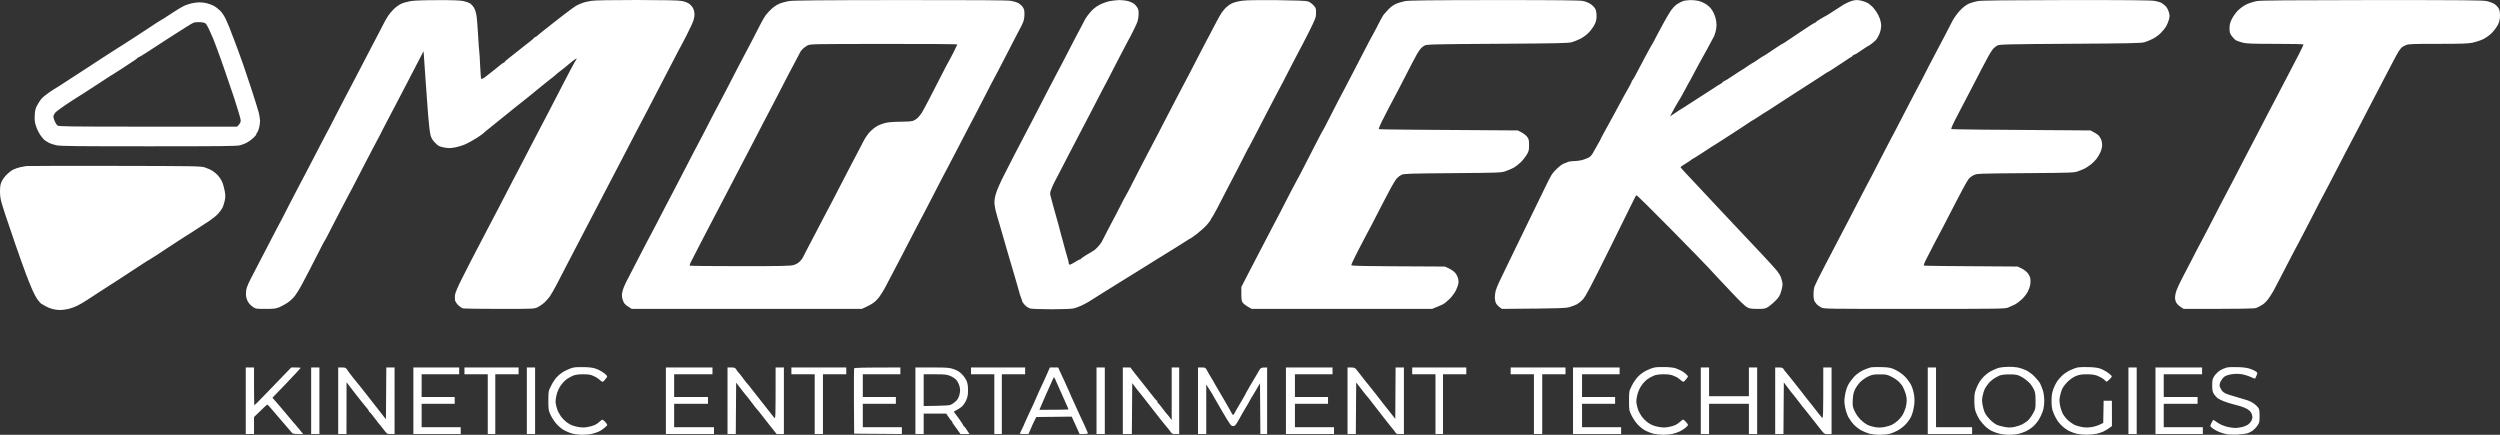 <?xml version="1.0" encoding="UTF-8"?> <svg xmlns="http://www.w3.org/2000/svg" width="115" height="20" viewBox="0 0 115 20" fill="none"><rect x="0" y="0" width="115" height="20" fill="#333333" stroke="none"/> <path fill-rule="evenodd" clip-rule="evenodd" d="M20.124 0.007C20.805 0.003 21.172 0.017 21.317 0.049C21.431 0.073 21.569 0.122 21.625 0.16C21.68 0.195 21.76 0.282 21.801 0.348C21.843 0.414 21.894 0.57 21.915 0.696C21.939 0.821 21.97 1.228 21.991 1.6C22.012 1.972 22.036 2.327 22.047 2.383C22.057 2.438 22.074 2.741 22.088 3.05C22.102 3.357 22.123 3.621 22.136 3.631C22.154 3.642 22.223 3.61 22.299 3.558C22.372 3.503 22.555 3.363 22.703 3.242C22.855 3.123 23.011 2.995 23.056 2.957C23.098 2.918 23.149 2.887 23.167 2.887C23.184 2.887 23.205 2.873 23.212 2.852C23.215 2.835 23.305 2.755 23.412 2.671C23.519 2.588 23.689 2.456 23.792 2.372C23.896 2.289 24.003 2.202 24.031 2.181C24.059 2.157 24.193 2.052 24.325 1.951C24.456 1.85 24.57 1.753 24.577 1.736C24.581 1.718 24.601 1.704 24.619 1.704C24.636 1.704 24.681 1.677 24.715 1.645C24.75 1.61 24.94 1.457 25.134 1.304C25.331 1.151 25.511 1.009 25.531 0.991C25.552 0.97 25.756 0.814 25.984 0.64C26.212 0.466 26.441 0.299 26.496 0.268C26.548 0.237 26.672 0.177 26.773 0.143C26.869 0.104 27.066 0.059 27.205 0.038C27.357 0.014 28.159 0 29.296 0C30.586 0.003 31.205 0.014 31.364 0.045C31.505 0.073 31.637 0.122 31.716 0.184C31.785 0.237 31.868 0.337 31.896 0.41C31.927 0.48 31.948 0.595 31.948 0.661C31.948 0.727 31.927 0.852 31.899 0.939C31.875 1.026 31.723 1.346 31.568 1.652C31.409 1.958 31.253 2.257 31.218 2.313C31.187 2.369 31.059 2.612 30.938 2.852C30.814 3.092 30.624 3.457 30.513 3.67C30.402 3.882 30.244 4.184 30.16 4.348C30.074 4.511 29.894 4.856 29.763 5.113C29.628 5.37 29.455 5.701 29.379 5.843C29.303 5.986 29.172 6.237 29.089 6.4C29.002 6.563 28.836 6.883 28.719 7.113C28.601 7.343 28.404 7.718 28.283 7.948C28.162 8.177 28 8.49 27.92 8.643C27.841 8.797 27.671 9.127 27.54 9.374C27.412 9.621 27.243 9.944 27.167 10.087C27.09 10.23 26.952 10.497 26.859 10.678C26.766 10.859 26.617 11.148 26.524 11.322C26.434 11.496 26.25 11.847 26.116 12.104C25.981 12.362 25.766 12.779 25.639 13.026C25.511 13.273 25.355 13.548 25.293 13.635C25.231 13.722 25.116 13.85 25.037 13.924C24.961 13.993 24.823 14.087 24.733 14.132C24.567 14.209 24.553 14.209 22.977 14.209C22.102 14.209 21.345 14.198 21.289 14.184C21.238 14.167 21.141 14.101 21.075 14.035C21.009 13.969 20.944 13.871 20.933 13.819C20.919 13.764 20.919 13.652 20.93 13.565C20.944 13.468 21.058 13.193 21.231 12.852C21.383 12.546 21.59 12.139 21.69 11.948C21.791 11.757 21.988 11.381 22.126 11.113C22.268 10.845 22.475 10.445 22.589 10.226C22.703 10.007 22.852 9.725 22.918 9.6C22.98 9.475 23.108 9.235 23.198 9.061C23.288 8.887 23.474 8.529 23.613 8.261C23.754 7.993 23.938 7.642 24.024 7.478C24.107 7.315 24.27 7.002 24.384 6.783C24.498 6.563 24.695 6.188 24.819 5.948C24.947 5.708 25.106 5.405 25.175 5.27C25.248 5.134 25.369 4.901 25.445 4.748C25.521 4.595 25.683 4.282 25.805 4.052C25.925 3.823 26.122 3.447 26.24 3.217C26.361 2.988 26.479 2.779 26.499 2.755C26.52 2.73 26.53 2.706 26.52 2.696C26.51 2.689 26.434 2.737 26.347 2.803C26.261 2.87 26.154 2.96 26.105 3.002C26.057 3.047 25.919 3.158 25.794 3.252C25.67 3.346 25.552 3.44 25.535 3.464C25.517 3.485 25.407 3.572 25.293 3.659C25.179 3.746 25.061 3.837 25.034 3.864C25.006 3.892 24.871 4 24.74 4.104C24.608 4.209 24.491 4.303 24.48 4.317C24.47 4.327 24.346 4.431 24.2 4.543C24.059 4.654 23.817 4.845 23.665 4.967C23.516 5.089 23.336 5.231 23.27 5.287C23.205 5.339 23.018 5.489 22.855 5.621C22.693 5.75 22.482 5.92 22.389 5.997C22.292 6.077 22.209 6.15 22.199 6.16C22.188 6.174 22.064 6.257 21.922 6.351C21.78 6.442 21.552 6.567 21.421 6.63C21.289 6.689 21.061 6.758 20.919 6.783C20.705 6.821 20.619 6.821 20.418 6.783C20.204 6.741 20.159 6.713 20.021 6.574C19.907 6.463 19.848 6.365 19.806 6.226C19.775 6.122 19.727 5.715 19.696 5.322C19.668 4.929 19.62 4.264 19.588 3.843C19.561 3.423 19.526 2.915 19.485 2.358L19.367 2.577C19.305 2.699 19.167 2.963 19.063 3.165C18.956 3.367 18.769 3.725 18.648 3.965C18.524 4.205 18.327 4.581 18.212 4.8C18.095 5.019 17.943 5.308 17.874 5.443C17.801 5.579 17.69 5.795 17.621 5.93C17.556 6.066 17.404 6.355 17.286 6.574C17.172 6.793 16.978 7.162 16.857 7.391C16.74 7.621 16.529 8.028 16.39 8.296C16.252 8.563 16.114 8.831 16.079 8.887C16.045 8.943 15.906 9.21 15.768 9.478C15.63 9.746 15.429 10.129 15.326 10.33C15.222 10.532 15.098 10.776 15.049 10.87C15.001 10.967 14.952 11.05 14.942 11.061C14.928 11.071 14.811 11.297 14.676 11.565C14.541 11.833 14.34 12.226 14.23 12.435C14.123 12.643 13.96 12.95 13.874 13.113C13.787 13.277 13.652 13.496 13.573 13.6C13.493 13.704 13.345 13.847 13.241 13.916C13.137 13.986 12.968 14.08 12.864 14.125C12.695 14.198 12.622 14.209 12.218 14.209C11.768 14.209 11.761 14.209 11.613 14.104C11.523 14.042 11.433 13.937 11.388 13.844C11.343 13.753 11.312 13.621 11.312 13.53C11.309 13.444 11.329 13.311 11.35 13.235C11.374 13.158 11.457 12.97 11.537 12.817C11.613 12.664 11.761 12.383 11.862 12.191C11.962 12 12.152 11.631 12.287 11.374C12.418 11.117 12.598 10.772 12.684 10.609C12.771 10.445 12.916 10.174 13.006 10C13.096 9.826 13.255 9.513 13.362 9.304C13.469 9.096 13.621 8.803 13.697 8.661C13.774 8.518 13.939 8.205 14.064 7.965C14.188 7.725 14.399 7.318 14.534 7.061C14.665 6.803 14.838 6.473 14.914 6.33C14.99 6.188 15.115 5.951 15.191 5.809C15.264 5.666 15.461 5.29 15.62 4.974C15.782 4.657 15.958 4.323 16.01 4.226C16.062 4.132 16.19 3.889 16.294 3.687C16.401 3.485 16.584 3.134 16.702 2.904C16.823 2.675 16.992 2.348 17.082 2.174C17.172 2.003 17.327 1.704 17.428 1.513C17.528 1.322 17.642 1.103 17.68 1.026C17.718 0.95 17.798 0.817 17.853 0.73C17.908 0.643 18.029 0.504 18.116 0.417C18.202 0.33 18.354 0.223 18.448 0.177C18.544 0.132 18.738 0.077 18.88 0.052C19.042 0.024 19.506 0.007 20.124 0.007V0.007ZM41.403 0.003C44.826 0 46.344 0.01 46.503 0.038C46.627 0.059 46.783 0.108 46.848 0.146C46.914 0.181 47.004 0.261 47.045 0.323C47.108 0.41 47.125 0.483 47.125 0.654C47.125 0.772 47.101 0.929 47.07 1.002C47.042 1.071 46.994 1.179 46.962 1.235C46.935 1.29 46.824 1.503 46.717 1.704C46.613 1.906 46.423 2.275 46.295 2.522C46.167 2.769 45.981 3.13 45.88 3.322C45.78 3.513 45.638 3.777 45.566 3.913C45.497 4.049 45.351 4.33 45.244 4.539C45.137 4.751 44.961 5.085 44.857 5.287C44.75 5.489 44.587 5.802 44.491 5.983C44.394 6.163 44.207 6.525 44.076 6.783C43.941 7.04 43.737 7.433 43.623 7.652C43.509 7.871 43.364 8.146 43.301 8.261C43.239 8.376 43.104 8.643 42.997 8.852C42.89 9.061 42.714 9.398 42.61 9.6C42.503 9.802 42.33 10.129 42.226 10.33C42.122 10.532 41.963 10.835 41.873 11.009C41.784 11.183 41.597 11.541 41.459 11.809C41.317 12.076 41.127 12.445 41.03 12.626C40.937 12.807 40.798 13.064 40.729 13.2C40.66 13.336 40.542 13.527 40.466 13.631C40.394 13.736 40.262 13.871 40.176 13.93C40.09 13.993 39.934 14.084 39.64 14.209H29.061L28.923 14.122C28.847 14.076 28.757 14.004 28.726 13.965C28.695 13.927 28.65 13.826 28.629 13.739C28.601 13.621 28.601 13.541 28.633 13.409C28.653 13.315 28.722 13.134 28.785 13.009C28.847 12.883 28.961 12.664 29.037 12.522C29.113 12.379 29.262 12.087 29.369 11.878C29.476 11.67 29.642 11.346 29.739 11.165C29.836 10.984 30.008 10.654 30.126 10.435C30.24 10.216 30.413 9.878 30.513 9.687C30.61 9.496 30.8 9.134 30.931 8.887C31.059 8.64 31.225 8.327 31.294 8.191C31.367 8.056 31.488 7.823 31.564 7.67C31.64 7.517 31.803 7.203 31.924 6.974C32.045 6.744 32.235 6.386 32.346 6.174C32.456 5.965 32.653 5.579 32.785 5.322C32.919 5.064 33.061 4.79 33.106 4.713C33.148 4.637 33.289 4.369 33.417 4.122C33.549 3.875 33.777 3.426 33.929 3.13C34.081 2.835 34.216 2.577 34.23 2.557C34.243 2.539 34.382 2.278 34.534 1.983C34.686 1.687 34.883 1.304 34.973 1.13C35.059 0.96 35.173 0.762 35.225 0.696C35.274 0.63 35.388 0.508 35.474 0.424C35.561 0.341 35.716 0.233 35.82 0.184C35.924 0.136 36.128 0.077 36.269 0.052C36.47 0.017 37.659 0.007 41.403 0.003V0.003ZM36.916 2.261C36.864 2.317 36.822 2.369 36.822 2.376C36.822 2.379 36.743 2.532 36.646 2.713C36.549 2.894 36.377 3.224 36.259 3.443C36.145 3.663 35.955 4.031 35.837 4.261C35.72 4.49 35.547 4.821 35.457 4.991C35.367 5.165 35.225 5.43 35.146 5.583C35.066 5.736 34.869 6.111 34.714 6.417C34.555 6.723 34.385 7.054 34.333 7.148C34.282 7.245 34.143 7.503 34.033 7.722C33.919 7.941 33.725 8.31 33.607 8.539C33.49 8.769 33.307 9.12 33.199 9.322C33.096 9.523 32.95 9.795 32.881 9.93C32.809 10.066 32.663 10.348 32.553 10.556C32.442 10.765 32.235 11.165 32.093 11.444C31.948 11.722 31.806 12.004 31.772 12.07C31.741 12.136 31.72 12.202 31.727 12.219C31.734 12.233 32.771 12.243 34.033 12.243C35.972 12.243 36.349 12.236 36.505 12.191C36.615 12.16 36.726 12.097 36.791 12.028C36.854 11.965 36.916 11.882 36.933 11.844C36.95 11.805 37.023 11.666 37.092 11.53C37.165 11.395 37.345 11.054 37.493 10.765C37.642 10.48 37.849 10.08 37.956 9.878C38.06 9.677 38.205 9.405 38.278 9.27C38.347 9.134 38.496 8.845 38.61 8.626C38.724 8.407 38.931 8.007 39.07 7.739C39.212 7.471 39.384 7.144 39.453 7.009C39.526 6.873 39.637 6.657 39.706 6.522C39.772 6.386 39.903 6.191 39.996 6.087C40.09 5.983 40.245 5.854 40.345 5.802C40.442 5.746 40.618 5.68 40.739 5.652C40.871 5.621 41.127 5.6 41.403 5.6C41.652 5.6 41.908 5.586 41.974 5.565C42.039 5.548 42.147 5.485 42.209 5.426C42.268 5.37 42.358 5.259 42.406 5.183C42.454 5.106 42.624 4.79 42.783 4.48C42.942 4.167 43.153 3.757 43.253 3.565C43.353 3.374 43.485 3.123 43.54 3.009C43.599 2.894 43.654 2.793 43.664 2.783C43.675 2.772 43.761 2.609 43.858 2.417C43.951 2.226 44.034 2.059 44.038 2.045C44.045 2.028 42.527 2.017 40.67 2.021C37.434 2.024 37.282 2.024 37.151 2.087C37.075 2.125 36.971 2.202 36.919 2.261H36.916ZM51.478 0.003C51.602 0.003 51.782 0.021 51.875 0.045C51.972 0.073 52.093 0.122 52.148 0.16C52.2 0.195 52.276 0.282 52.318 0.348C52.373 0.449 52.383 0.515 52.373 0.713C52.359 0.918 52.331 1.012 52.186 1.304C52.093 1.496 51.948 1.777 51.861 1.93C51.778 2.083 51.599 2.428 51.46 2.696C51.322 2.963 51.104 3.388 50.976 3.635C50.848 3.882 50.703 4.157 50.655 4.243C50.61 4.33 50.444 4.643 50.295 4.939C50.143 5.235 49.96 5.586 49.887 5.722C49.815 5.857 49.68 6.111 49.59 6.289C49.497 6.47 49.327 6.797 49.21 7.019C49.096 7.242 48.902 7.614 48.784 7.843C48.663 8.073 48.529 8.33 48.484 8.417C48.442 8.504 48.38 8.643 48.349 8.73C48.294 8.873 48.294 8.904 48.342 9.078C48.373 9.183 48.421 9.363 48.449 9.478C48.48 9.593 48.529 9.767 48.556 9.861C48.584 9.958 48.636 10.143 48.674 10.278C48.708 10.414 48.767 10.623 48.798 10.748C48.833 10.873 48.881 11.043 48.902 11.13C48.926 11.217 48.975 11.388 49.006 11.513C49.04 11.638 49.089 11.805 49.113 11.889C49.141 11.969 49.161 12.066 49.161 12.104C49.161 12.143 49.185 12.174 49.213 12.174C49.241 12.174 49.351 12.118 49.455 12.052C49.559 11.986 49.663 11.93 49.68 11.93C49.697 11.93 49.718 11.92 49.725 11.903C49.728 11.889 49.846 11.805 49.984 11.722C50.122 11.635 50.271 11.548 50.312 11.527C50.354 11.503 50.447 11.419 50.52 11.336C50.596 11.252 50.669 11.151 50.686 11.113C50.703 11.075 50.817 10.856 50.935 10.626C51.056 10.396 51.253 10.021 51.374 9.791C51.495 9.562 51.64 9.28 51.695 9.165C51.754 9.05 51.809 8.95 51.82 8.939C51.83 8.929 51.931 8.741 52.041 8.522C52.155 8.303 52.342 7.937 52.456 7.711C52.574 7.485 52.726 7.197 52.791 7.068C52.861 6.939 53.04 6.591 53.196 6.296C53.348 6 53.548 5.617 53.638 5.443C53.728 5.273 53.894 4.95 54.008 4.73C54.122 4.511 54.302 4.167 54.409 3.965C54.513 3.763 54.655 3.499 54.72 3.374C54.786 3.249 54.987 2.859 55.17 2.504C55.35 2.15 55.509 1.847 55.523 1.826C55.536 1.809 55.671 1.558 55.816 1.27C55.965 0.984 56.127 0.685 56.179 0.609C56.231 0.532 56.325 0.417 56.39 0.351C56.456 0.289 56.577 0.198 56.663 0.157C56.753 0.111 56.954 0.059 57.13 0.035C57.344 0.007 57.846 0 58.738 0.007C59.602 0.017 60.079 0.035 60.166 0.063C60.235 0.087 60.349 0.163 60.414 0.237C60.529 0.358 60.539 0.379 60.539 0.591C60.535 0.807 60.522 0.845 60.197 1.496C60.007 1.868 59.823 2.23 59.782 2.296C59.744 2.362 59.602 2.637 59.464 2.904C59.329 3.172 59.121 3.572 59.007 3.791C58.89 4.01 58.741 4.292 58.675 4.417C58.61 4.543 58.447 4.856 58.312 5.113C58.181 5.37 58.015 5.69 57.943 5.826C57.87 5.962 57.739 6.219 57.645 6.4C57.555 6.581 57.472 6.737 57.462 6.748C57.448 6.758 57.358 6.929 57.258 7.13C57.158 7.332 56.988 7.659 56.885 7.861C56.778 8.063 56.58 8.438 56.449 8.696C56.314 8.953 56.11 9.346 56 9.565C55.886 9.784 55.768 9.99 55.744 10.017C55.72 10.045 55.695 10.087 55.695 10.104C55.695 10.122 55.612 10.233 55.516 10.344C55.415 10.456 55.211 10.64 55.066 10.751C54.917 10.866 54.79 10.957 54.779 10.957C54.769 10.957 54.648 11.03 54.506 11.123C54.364 11.214 54.174 11.332 54.081 11.391C53.991 11.447 53.849 11.534 53.77 11.583C53.69 11.631 53.438 11.788 53.21 11.93C52.978 12.073 52.677 12.261 52.539 12.348C52.397 12.435 52.186 12.567 52.065 12.643C51.944 12.72 51.816 12.8 51.782 12.817C51.751 12.835 51.571 12.946 51.384 13.064C51.197 13.179 50.935 13.343 50.803 13.426C50.672 13.51 50.461 13.638 50.337 13.718C50.212 13.798 50.081 13.882 50.043 13.903C50.005 13.927 49.877 13.993 49.759 14.052C49.638 14.108 49.459 14.174 49.362 14.191C49.261 14.212 48.805 14.226 48.349 14.226C47.892 14.226 47.46 14.209 47.391 14.191C47.315 14.17 47.208 14.101 47.139 14.028C47.07 13.955 47.018 13.875 47.018 13.854C47.018 13.83 46.997 13.757 46.969 13.697C46.942 13.635 46.893 13.482 46.862 13.357C46.828 13.231 46.783 13.068 46.758 12.991C46.734 12.915 46.689 12.765 46.662 12.661C46.631 12.556 46.551 12.282 46.482 12.052C46.413 11.823 46.337 11.558 46.309 11.461C46.281 11.367 46.212 11.123 46.154 10.922C46.095 10.72 46.026 10.48 45.998 10.383C45.97 10.289 45.908 10.076 45.86 9.913C45.808 9.75 45.759 9.523 45.749 9.409C45.735 9.252 45.749 9.127 45.808 8.922C45.853 8.758 46.015 8.386 46.205 8.017C46.382 7.673 46.624 7.197 46.748 6.957C46.873 6.717 47.059 6.358 47.166 6.157C47.27 5.955 47.419 5.673 47.495 5.53C47.571 5.388 47.72 5.099 47.827 4.887C47.934 4.678 48.103 4.348 48.204 4.157C48.304 3.965 48.477 3.638 48.587 3.426C48.702 3.217 48.892 2.849 49.016 2.609C49.137 2.369 49.334 1.993 49.448 1.774C49.562 1.555 49.708 1.28 49.77 1.165C49.832 1.05 49.905 0.908 49.936 0.852C49.963 0.797 50.074 0.654 50.174 0.539C50.299 0.4 50.437 0.292 50.582 0.219C50.703 0.157 50.904 0.083 51.028 0.056C51.153 0.031 51.353 0.007 51.478 0.003V0.003ZM68.746 0.003C71.764 0.003 72.663 0.014 72.826 0.045C72.94 0.07 73.095 0.136 73.171 0.188C73.248 0.24 73.337 0.33 73.375 0.393C73.42 0.47 73.441 0.57 73.441 0.73C73.441 0.911 73.42 0.995 73.341 1.148C73.285 1.252 73.165 1.416 73.068 1.513C72.974 1.61 72.802 1.732 72.687 1.788C72.573 1.843 72.404 1.913 72.307 1.941C72.159 1.986 71.681 1.997 68.885 2.014C65.949 2.031 65.624 2.042 65.531 2.094C65.472 2.125 65.393 2.188 65.355 2.233C65.313 2.275 65.237 2.393 65.182 2.487C65.127 2.584 65.033 2.755 64.975 2.87C64.912 2.984 64.777 3.252 64.67 3.461C64.563 3.673 64.394 4 64.293 4.191C64.193 4.383 64.02 4.713 63.906 4.922C63.795 5.134 63.636 5.44 63.553 5.61C63.474 5.777 63.415 5.923 63.426 5.941C63.436 5.955 64.878 5.972 69.818 6L69.987 6.087C70.081 6.136 70.198 6.226 70.247 6.292C70.326 6.397 70.337 6.445 70.337 6.675C70.337 6.911 70.326 6.957 70.222 7.13C70.157 7.235 70.032 7.391 69.939 7.478C69.849 7.565 69.707 7.673 69.624 7.718C69.541 7.76 69.379 7.833 69.265 7.871C69.064 7.944 68.988 7.948 66.828 7.965C64.867 7.979 64.584 7.99 64.477 8.038C64.411 8.07 64.314 8.139 64.262 8.195C64.21 8.25 64.089 8.445 63.989 8.626C63.892 8.807 63.706 9.162 63.578 9.409C63.45 9.656 63.232 10.08 63.094 10.348C62.956 10.616 62.814 10.883 62.779 10.939C62.748 10.995 62.596 11.29 62.44 11.593C62.285 11.892 62.16 12.164 62.16 12.191C62.16 12.236 62.426 12.243 66.465 12.261L66.651 12.348C66.755 12.396 66.883 12.487 66.938 12.55C66.99 12.609 67.052 12.727 67.073 12.81C67.094 12.89 67.097 13.005 67.083 13.061C67.07 13.117 67.021 13.252 66.973 13.357C66.921 13.461 66.796 13.635 66.689 13.743C66.585 13.847 66.444 13.962 66.378 13.996C66.312 14.031 66.171 14.09 65.877 14.209H57.58L57.407 14.111C57.313 14.059 57.203 13.972 57.165 13.92C57.106 13.84 57.096 13.774 57.102 13.2L57.379 12.661C57.531 12.365 57.725 11.996 57.804 11.844C57.884 11.69 58.074 11.322 58.23 11.026C58.382 10.73 58.544 10.417 58.593 10.33C58.641 10.243 58.772 9.993 58.886 9.774C58.997 9.555 59.208 9.148 59.35 8.87C59.495 8.591 59.623 8.348 59.636 8.33C59.65 8.313 59.796 8.038 59.958 7.722C60.117 7.405 60.338 6.977 60.449 6.765C60.56 6.557 60.688 6.306 60.736 6.209C60.784 6.115 60.833 6.028 60.843 6.017C60.857 6.007 60.974 5.781 61.109 5.513C61.244 5.245 61.445 4.856 61.555 4.643C61.663 4.435 61.797 4.184 61.849 4.087C61.901 3.993 62.06 3.687 62.202 3.409C62.347 3.13 62.551 2.734 62.662 2.522C62.772 2.313 62.91 2.045 62.969 1.93C63.025 1.816 63.08 1.715 63.09 1.704C63.101 1.694 63.215 1.478 63.346 1.228C63.474 0.974 63.599 0.741 63.623 0.71C63.643 0.678 63.744 0.567 63.837 0.463C63.944 0.344 64.082 0.24 64.2 0.184C64.304 0.136 64.501 0.077 64.632 0.052C64.819 0.017 65.783 0.007 68.746 0.003V0.003ZM77.769 0.003C77.884 0.003 78.056 0.021 78.15 0.045C78.247 0.073 78.385 0.132 78.461 0.181C78.537 0.23 78.634 0.31 78.679 0.362C78.72 0.41 78.782 0.504 78.814 0.567C78.848 0.626 78.893 0.748 78.917 0.835C78.942 0.922 78.959 1.061 78.959 1.148C78.959 1.235 78.942 1.374 78.917 1.461C78.893 1.548 78.865 1.635 78.855 1.652C78.841 1.673 78.758 1.83 78.668 2C78.579 2.174 78.444 2.414 78.374 2.539C78.302 2.664 78.188 2.873 78.115 3.009C78.043 3.144 77.922 3.37 77.846 3.513C77.773 3.656 77.697 3.791 77.683 3.809C77.669 3.83 77.576 4 77.476 4.191C77.375 4.383 77.251 4.602 77.199 4.678C77.147 4.755 77.04 4.939 76.819 5.357L76.967 5.256C77.047 5.203 77.182 5.113 77.268 5.057C77.355 5.002 77.451 4.943 77.486 4.922C77.517 4.904 77.7 4.786 77.891 4.661C78.081 4.536 78.264 4.421 78.295 4.4C78.33 4.383 78.516 4.261 78.713 4.132C78.907 4 79.104 3.875 79.152 3.854C79.201 3.83 79.239 3.798 79.239 3.784C79.239 3.767 79.266 3.75 79.301 3.739C79.332 3.732 79.522 3.614 79.723 3.478C79.923 3.343 80.11 3.224 80.138 3.21C80.165 3.197 80.203 3.172 80.224 3.158C80.245 3.144 80.342 3.075 80.442 3.009C80.539 2.943 80.629 2.887 80.639 2.887C80.649 2.887 80.757 2.817 80.881 2.73C81.005 2.643 81.113 2.574 81.123 2.574C81.133 2.574 81.23 2.515 81.341 2.438C81.448 2.365 81.635 2.24 81.756 2.16C81.873 2.083 81.977 2.017 81.987 2.017C81.998 2.017 82.046 1.986 82.101 1.951C82.153 1.917 82.478 1.697 82.827 1.464C83.173 1.231 83.47 1.043 83.491 1.043C83.512 1.043 83.529 1.03 83.536 1.016C83.54 0.998 83.64 0.929 83.761 0.859C83.878 0.79 83.982 0.73 83.993 0.73C84.003 0.73 84.145 0.64 84.314 0.529C84.48 0.417 84.708 0.271 84.822 0.202C84.936 0.136 85.116 0.059 85.22 0.031C85.379 -0.007 85.445 -0.007 85.617 0.031C85.731 0.056 85.88 0.115 85.946 0.157C86.011 0.202 86.105 0.282 86.153 0.334C86.202 0.39 86.274 0.487 86.319 0.55C86.361 0.609 86.426 0.741 86.464 0.835C86.502 0.932 86.534 1.089 86.534 1.183C86.534 1.28 86.502 1.44 86.461 1.541C86.419 1.638 86.357 1.76 86.319 1.809C86.281 1.857 86.181 1.948 86.098 2.01C86.015 2.07 85.939 2.122 85.928 2.122C85.918 2.122 85.814 2.188 85.697 2.268C85.576 2.351 85.448 2.435 85.41 2.459C85.372 2.483 85.313 2.511 85.282 2.522C85.247 2.532 85.22 2.55 85.22 2.567C85.22 2.581 85.182 2.612 85.133 2.637C85.085 2.657 85.026 2.696 85.005 2.717C84.981 2.734 84.86 2.817 84.736 2.894C84.611 2.974 84.421 3.099 84.314 3.172C84.203 3.245 84.106 3.304 84.096 3.304C84.086 3.304 84.013 3.35 83.934 3.402C83.851 3.457 83.699 3.558 83.595 3.624C83.491 3.69 83.287 3.823 83.145 3.913C83.004 4.007 82.775 4.153 82.637 4.24C82.502 4.327 82.184 4.532 81.932 4.696C81.68 4.859 81.424 5.023 81.368 5.064C81.31 5.103 81.248 5.141 81.227 5.151C81.206 5.158 81.057 5.256 80.891 5.367C80.722 5.475 80.58 5.565 80.57 5.565C80.559 5.565 80.532 5.583 80.511 5.603C80.487 5.621 80.269 5.767 80.027 5.923C79.785 6.08 79.453 6.296 79.291 6.4C79.125 6.504 78.948 6.619 78.9 6.65C78.848 6.685 78.782 6.723 78.755 6.737C78.727 6.755 78.52 6.887 78.299 7.037C78.074 7.183 77.88 7.304 77.87 7.304C77.859 7.304 77.832 7.325 77.804 7.35C77.78 7.37 77.655 7.454 77.531 7.53C77.406 7.607 77.303 7.677 77.303 7.687C77.303 7.697 77.382 7.791 77.479 7.896C77.579 8 77.769 8.205 77.904 8.348C78.039 8.494 78.361 8.835 78.617 9.11C78.872 9.381 79.152 9.68 79.239 9.774C79.325 9.864 79.636 10.195 79.93 10.508C80.224 10.821 80.504 11.12 80.553 11.169C80.601 11.221 80.86 11.496 81.126 11.777C81.396 12.063 81.676 12.376 81.752 12.47C81.825 12.567 81.904 12.699 81.925 12.765C81.949 12.831 81.977 12.943 81.991 13.009C82.005 13.092 81.987 13.214 81.939 13.384C81.877 13.593 81.835 13.666 81.686 13.819C81.586 13.924 81.434 14.052 81.351 14.108C81.206 14.202 81.175 14.209 80.85 14.209C80.556 14.209 80.477 14.195 80.362 14.132C80.286 14.094 80.006 13.826 79.74 13.541C79.474 13.259 79.152 12.918 79.025 12.783C78.9 12.65 78.706 12.438 78.592 12.316C78.482 12.195 77.7 11.391 76.853 10.532C76.006 9.673 75.301 8.977 75.28 8.984C75.26 8.991 75.222 9.05 75.19 9.117C75.156 9.183 74.644 10.219 74.05 11.426C73.144 13.252 72.936 13.642 72.808 13.777C72.722 13.868 72.598 13.965 72.532 14C72.466 14.035 72.317 14.09 72.203 14.125C72.02 14.177 71.82 14.188 69.092 14.209L68.981 14.132C68.919 14.087 68.843 14.004 68.815 13.948C68.788 13.892 68.763 13.77 68.763 13.68C68.763 13.586 68.781 13.45 68.802 13.374C68.822 13.297 68.895 13.117 68.961 12.974C69.03 12.831 69.289 12.292 69.541 11.774C69.794 11.256 70.171 10.483 70.378 10.052C70.589 9.621 70.9 8.981 71.073 8.626C71.36 8.031 71.401 7.965 71.612 7.767C71.737 7.645 71.882 7.537 71.937 7.523C71.989 7.51 72.069 7.478 72.117 7.454C72.165 7.43 72.297 7.409 72.411 7.409C72.525 7.409 72.705 7.384 72.808 7.353C72.912 7.322 73.043 7.27 73.102 7.235C73.161 7.2 73.237 7.11 73.275 7.037C73.313 6.963 73.41 6.79 73.49 6.654C73.573 6.515 73.638 6.393 73.638 6.383C73.638 6.372 73.707 6.243 73.787 6.097C73.87 5.948 74.008 5.701 74.088 5.548C74.171 5.395 74.26 5.231 74.288 5.183C74.312 5.134 74.385 5.002 74.447 4.887C74.509 4.772 74.627 4.553 74.71 4.4C74.793 4.247 74.903 4.049 74.959 3.958C75.011 3.864 75.056 3.777 75.056 3.757C75.056 3.736 75.076 3.701 75.101 3.68C75.121 3.656 75.177 3.565 75.222 3.478C75.263 3.391 75.36 3.214 75.433 3.078C75.505 2.943 75.647 2.678 75.747 2.487C75.851 2.296 75.968 2.08 76.013 2.01C76.058 1.937 76.11 1.843 76.127 1.802C76.148 1.757 76.2 1.659 76.241 1.583C76.286 1.506 76.404 1.287 76.504 1.096C76.608 0.904 76.753 0.65 76.833 0.529C76.909 0.41 77.043 0.261 77.13 0.202C77.216 0.143 77.348 0.073 77.424 0.049C77.5 0.024 77.655 0.007 77.769 0.003V0.003ZM95.055 0.003C97.783 0 98.959 0.01 99.118 0.042C99.242 0.063 99.38 0.104 99.429 0.132C99.477 0.163 99.557 0.226 99.612 0.275C99.664 0.323 99.733 0.445 99.761 0.539C99.809 0.685 99.809 0.741 99.775 0.887C99.75 0.984 99.692 1.13 99.64 1.214C99.591 1.301 99.477 1.44 99.387 1.527C99.301 1.614 99.138 1.732 99.024 1.788C98.914 1.843 98.748 1.913 98.651 1.941C98.502 1.986 98.022 1.997 95.228 2.014C92.286 2.031 91.968 2.042 91.875 2.094C91.816 2.125 91.73 2.195 91.681 2.25C91.633 2.303 91.529 2.466 91.453 2.609C91.374 2.751 91.228 3.033 91.121 3.235C91.017 3.437 90.824 3.812 90.689 4.07C90.554 4.327 90.368 4.689 90.271 4.87C90.174 5.05 90.015 5.36 89.915 5.555C89.814 5.75 89.745 5.923 89.759 5.937C89.776 5.951 91.221 5.972 96.162 6L96.317 6.083C96.404 6.129 96.497 6.191 96.528 6.223C96.559 6.254 96.611 6.33 96.642 6.393C96.673 6.452 96.698 6.577 96.698 6.671C96.698 6.762 96.663 6.904 96.625 6.991C96.587 7.078 96.504 7.217 96.445 7.301C96.383 7.381 96.259 7.506 96.162 7.579C96.068 7.649 95.951 7.725 95.903 7.75C95.854 7.774 95.723 7.83 95.609 7.871C95.405 7.948 95.353 7.948 93.171 7.965C90.962 7.983 90.941 7.983 90.786 8.059C90.699 8.101 90.596 8.181 90.558 8.233C90.516 8.285 90.409 8.47 90.316 8.643C90.226 8.817 90.091 9.064 90.022 9.2C89.949 9.336 89.828 9.569 89.752 9.722C89.676 9.875 89.52 10.174 89.41 10.383C89.299 10.591 89.102 10.97 88.971 11.217C88.843 11.464 88.677 11.788 88.604 11.93C88.528 12.073 88.483 12.202 88.497 12.216C88.511 12.23 89.486 12.243 92.808 12.261L92.981 12.341C93.078 12.386 93.202 12.48 93.265 12.55C93.33 12.63 93.382 12.734 93.396 12.817C93.406 12.894 93.406 13.019 93.393 13.096C93.379 13.172 93.33 13.315 93.282 13.409C93.234 13.506 93.116 13.663 93.016 13.757C92.915 13.854 92.767 13.965 92.684 14.007C92.601 14.045 92.463 14.108 92.376 14.146C92.231 14.205 92.027 14.209 88.055 14.209C83.951 14.209 83.885 14.209 83.768 14.139C83.702 14.101 83.626 14.049 83.595 14.021C83.567 13.993 83.515 13.93 83.484 13.882C83.439 13.816 83.422 13.722 83.422 13.541C83.422 13.384 83.443 13.238 83.477 13.158C83.508 13.085 83.578 12.939 83.629 12.835C83.681 12.73 83.823 12.456 83.941 12.226C84.062 11.996 84.241 11.645 84.349 11.444C84.452 11.242 84.597 10.97 84.667 10.835C84.739 10.699 84.884 10.417 84.995 10.209C85.106 10 85.282 9.652 85.393 9.443C85.5 9.235 85.69 8.873 85.808 8.643C85.928 8.414 86.084 8.118 86.157 7.983C86.226 7.847 86.371 7.565 86.478 7.357C86.585 7.144 86.751 6.824 86.848 6.643C86.945 6.463 87.111 6.15 87.215 5.948C87.322 5.746 87.515 5.37 87.647 5.113C87.781 4.856 87.979 4.48 88.082 4.278C88.189 4.077 88.335 3.805 88.404 3.67C88.473 3.534 88.615 3.263 88.715 3.061C88.819 2.859 88.978 2.553 89.071 2.383C89.161 2.212 89.341 1.875 89.465 1.635C89.59 1.395 89.745 1.092 89.814 0.96C89.883 0.828 90.032 0.619 90.146 0.497C90.281 0.351 90.423 0.24 90.544 0.181C90.648 0.132 90.845 0.073 90.976 0.049C91.152 0.021 92.252 0.007 95.055 0.003V0.003ZM109.126 0.003C113.392 0.003 114.208 0.01 114.398 0.052C114.523 0.08 114.682 0.143 114.755 0.191C114.824 0.24 114.91 0.33 114.941 0.393C114.983 0.466 115 0.577 115 0.73C114.997 0.901 114.972 1.002 114.903 1.141C114.855 1.238 114.73 1.405 114.634 1.506C114.526 1.617 114.357 1.736 114.226 1.802C114.101 1.861 113.88 1.934 113.735 1.965C113.52 2.007 113.195 2.017 112.134 2.017C111.007 2.017 110.782 2.024 110.675 2.073C110.602 2.101 110.516 2.153 110.478 2.184C110.443 2.216 110.378 2.299 110.336 2.365C110.295 2.431 110.174 2.65 110.07 2.852C109.963 3.054 109.79 3.388 109.679 3.6C109.569 3.812 109.403 4.132 109.306 4.313C109.213 4.494 109.054 4.8 108.953 4.991C108.857 5.183 108.677 5.527 108.556 5.757C108.438 5.986 108.276 6.292 108.2 6.435C108.124 6.577 107.985 6.845 107.889 7.026C107.795 7.207 107.612 7.562 107.484 7.809C107.356 8.056 107.169 8.417 107.069 8.609C106.969 8.8 106.827 9.064 106.755 9.2C106.685 9.336 106.54 9.617 106.433 9.826C106.326 10.035 106.157 10.365 106.056 10.556C105.956 10.748 105.783 11.078 105.673 11.287C105.558 11.496 105.368 11.864 105.244 12.104C105.123 12.344 104.936 12.703 104.829 12.904C104.725 13.106 104.615 13.318 104.583 13.374C104.552 13.43 104.462 13.576 104.38 13.697C104.29 13.83 104.172 13.955 104.072 14.017C103.978 14.076 103.851 14.143 103.785 14.167C103.695 14.198 103.242 14.209 100.449 14.209L100.314 14.122C100.238 14.073 100.148 13.986 100.113 13.93C100.079 13.875 100.051 13.764 100.051 13.687C100.051 13.61 100.079 13.471 100.113 13.374C100.144 13.28 100.245 13.061 100.335 12.887C100.424 12.713 100.559 12.456 100.632 12.313C100.708 12.17 100.826 11.944 100.895 11.809C100.96 11.673 101.112 11.384 101.23 11.165C101.348 10.946 101.538 10.577 101.659 10.348C101.776 10.118 101.987 9.711 102.125 9.443C102.264 9.176 102.409 8.894 102.454 8.817C102.495 8.741 102.637 8.473 102.765 8.226C102.893 7.979 103.107 7.562 103.242 7.304C103.373 7.047 103.533 6.741 103.595 6.626C103.657 6.511 103.799 6.237 103.913 6.017C104.027 5.798 104.207 5.454 104.31 5.252C104.418 5.05 104.583 4.73 104.684 4.539C104.784 4.348 104.946 4.035 105.047 3.843C105.147 3.652 105.31 3.339 105.41 3.148C105.51 2.957 105.676 2.637 105.78 2.435C105.88 2.233 105.963 2.059 105.963 2.045C105.963 2.028 105.382 2.017 104.677 2.017C103.65 2.017 103.346 2.007 103.18 1.965C103.066 1.937 102.927 1.889 102.869 1.861C102.81 1.83 102.72 1.739 102.661 1.659C102.575 1.537 102.558 1.482 102.558 1.304C102.558 1.144 102.582 1.047 102.658 0.887C102.713 0.772 102.838 0.595 102.934 0.494C103.042 0.386 103.201 0.268 103.335 0.202C103.46 0.143 103.678 0.073 103.819 0.049C104.017 0.017 105.278 0.007 109.126 0.003V0.003ZM5.255 7.631C8.971 7.638 9.227 7.642 9.421 7.701C9.535 7.736 9.691 7.805 9.767 7.854C9.843 7.903 9.957 7.997 10.019 8.059C10.078 8.122 10.168 8.257 10.213 8.355C10.258 8.456 10.313 8.647 10.337 8.783C10.372 8.977 10.372 9.068 10.337 9.235C10.313 9.35 10.264 9.499 10.23 9.565C10.195 9.631 10.102 9.76 10.019 9.847C9.936 9.934 9.753 10.08 9.611 10.174C9.469 10.264 9.251 10.407 9.127 10.487C9.003 10.567 8.833 10.678 8.747 10.734C8.66 10.79 8.574 10.842 8.557 10.852C8.539 10.863 8.384 10.96 8.211 11.075C8.038 11.186 7.813 11.336 7.71 11.402C7.606 11.468 7.388 11.614 7.226 11.722C7.063 11.83 6.907 11.927 6.88 11.941C6.852 11.955 6.797 11.986 6.759 12.01C6.721 12.035 6.5 12.181 6.268 12.33C6.036 12.483 5.691 12.71 5.497 12.835C5.307 12.96 5.113 13.085 5.065 13.113C5.02 13.141 4.823 13.266 4.633 13.391C4.442 13.517 4.173 13.69 4.035 13.781C3.9 13.871 3.692 13.993 3.578 14.052C3.464 14.111 3.274 14.181 3.156 14.209C3.035 14.236 2.856 14.261 2.759 14.261C2.659 14.261 2.5 14.24 2.403 14.212C2.309 14.188 2.161 14.125 2.074 14.073C1.988 14.024 1.901 13.972 1.881 13.958C1.86 13.941 1.791 13.861 1.725 13.774C1.659 13.687 1.556 13.492 1.49 13.339C1.428 13.186 1.362 13.03 1.345 12.991C1.331 12.953 1.262 12.783 1.196 12.609C1.131 12.435 1.03 12.156 0.968 11.983C0.909 11.809 0.84 11.614 0.816 11.548C0.792 11.482 0.75 11.37 0.729 11.304C0.705 11.238 0.602 10.925 0.494 10.609C0.387 10.292 0.283 9.979 0.256 9.913C0.232 9.847 0.166 9.635 0.107 9.443C0.024 9.176 0 9.03 0 8.807C0 8.598 0.017 8.48 0.069 8.365C0.107 8.278 0.204 8.139 0.287 8.052C0.366 7.969 0.501 7.861 0.588 7.812C0.674 7.767 0.83 7.711 0.933 7.69C1.037 7.67 1.162 7.645 1.21 7.638C1.258 7.631 3.077 7.628 5.255 7.631ZM26.897 16.887C27.17 16.897 27.308 16.918 27.464 16.981C27.578 17.026 27.727 17.113 27.803 17.172C27.875 17.235 27.934 17.297 27.934 17.311C27.934 17.329 27.889 17.395 27.834 17.461C27.734 17.579 27.727 17.579 27.651 17.527C27.606 17.496 27.547 17.447 27.519 17.419C27.492 17.391 27.391 17.332 27.294 17.29C27.16 17.231 27.056 17.217 26.821 17.217C26.618 17.217 26.468 17.237 26.372 17.276C26.288 17.308 26.154 17.384 26.071 17.44C25.988 17.499 25.86 17.635 25.791 17.739C25.708 17.857 25.635 18.024 25.601 18.174C25.562 18.323 25.549 18.47 25.562 18.546C25.573 18.619 25.604 18.741 25.628 18.817C25.649 18.894 25.725 19.04 25.794 19.141C25.86 19.238 26.002 19.381 26.105 19.45C26.24 19.544 26.361 19.593 26.551 19.631C26.748 19.67 26.859 19.673 27.018 19.645C27.132 19.628 27.288 19.583 27.364 19.548C27.44 19.51 27.54 19.44 27.588 19.391C27.637 19.343 27.692 19.304 27.709 19.304C27.727 19.304 27.785 19.35 27.841 19.409C27.893 19.464 27.934 19.53 27.934 19.548C27.934 19.565 27.868 19.635 27.789 19.697C27.706 19.76 27.595 19.833 27.537 19.857C27.478 19.882 27.35 19.924 27.253 19.951C27.153 19.979 26.949 20 26.804 20C26.655 20 26.448 19.976 26.344 19.948C26.24 19.924 26.071 19.857 25.967 19.802C25.863 19.75 25.704 19.617 25.611 19.513C25.514 19.409 25.39 19.221 25.331 19.096C25.231 18.88 25.224 18.849 25.224 18.435C25.224 18.01 25.227 17.993 25.345 17.756C25.407 17.621 25.531 17.433 25.621 17.339C25.715 17.238 25.874 17.116 26.002 17.054C26.122 16.991 26.292 16.925 26.378 16.908C26.465 16.887 26.696 16.88 26.897 16.887V16.887ZM76.611 16.884C76.829 16.89 77.023 16.918 77.095 16.946C77.161 16.977 77.258 17.016 77.313 17.04C77.365 17.061 77.462 17.123 77.528 17.183C77.593 17.238 77.648 17.297 77.648 17.311C77.648 17.329 77.604 17.395 77.548 17.461C77.448 17.579 77.441 17.579 77.365 17.527C77.32 17.496 77.258 17.447 77.227 17.416C77.192 17.381 77.088 17.325 76.992 17.287C76.867 17.235 76.739 17.217 76.525 17.217C76.331 17.217 76.183 17.238 76.086 17.276C76.003 17.308 75.868 17.384 75.785 17.44C75.702 17.499 75.574 17.635 75.505 17.739C75.422 17.857 75.35 18.024 75.315 18.174C75.277 18.323 75.263 18.47 75.277 18.546C75.287 18.619 75.318 18.741 75.343 18.817C75.363 18.894 75.439 19.04 75.508 19.141C75.574 19.238 75.716 19.381 75.82 19.45C75.954 19.544 76.076 19.593 76.266 19.631C76.463 19.67 76.577 19.673 76.732 19.645C76.846 19.628 76.995 19.586 77.061 19.555C77.126 19.523 77.227 19.454 77.285 19.402C77.341 19.346 77.403 19.304 77.424 19.304C77.445 19.304 77.5 19.35 77.555 19.409C77.607 19.464 77.648 19.53 77.648 19.548C77.648 19.565 77.597 19.624 77.538 19.673C77.476 19.725 77.362 19.798 77.285 19.837C77.21 19.875 77.064 19.927 76.967 19.951C76.867 19.979 76.663 20 76.518 20C76.369 19.997 76.162 19.976 76.058 19.951C75.954 19.924 75.792 19.864 75.695 19.812C75.602 19.764 75.443 19.642 75.346 19.541C75.249 19.44 75.118 19.245 75.052 19.113C74.938 18.877 74.935 18.859 74.935 18.435C74.935 18.007 74.938 17.997 75.056 17.756C75.121 17.621 75.246 17.433 75.336 17.339C75.429 17.238 75.588 17.116 75.716 17.054C75.837 16.991 76.006 16.925 76.093 16.908C76.179 16.887 76.411 16.877 76.611 16.884V16.884ZM86.585 16.887C86.931 16.901 86.986 16.915 87.208 17.023C87.353 17.096 87.522 17.214 87.633 17.329C87.733 17.43 87.861 17.607 87.916 17.722C87.975 17.843 88.031 18.038 88.051 18.191C88.075 18.386 88.072 18.522 88.037 18.73C88.013 18.89 87.951 19.089 87.896 19.197C87.84 19.301 87.723 19.457 87.636 19.544C87.546 19.635 87.391 19.75 87.291 19.805C87.187 19.861 87.028 19.927 86.931 19.955C86.838 19.979 86.63 20 86.475 20C86.316 20 86.098 19.976 85.991 19.948C85.88 19.916 85.714 19.85 85.621 19.798C85.524 19.746 85.379 19.635 85.292 19.548C85.206 19.461 85.085 19.294 85.023 19.183C84.96 19.061 84.898 18.866 84.871 18.713C84.833 18.501 84.833 18.4 84.871 18.174C84.898 17.997 84.954 17.823 85.023 17.69C85.085 17.579 85.213 17.409 85.306 17.311C85.406 17.21 85.576 17.092 85.704 17.03C85.828 16.974 85.991 16.911 86.067 16.897C86.143 16.884 86.374 16.88 86.585 16.887V16.887ZM85.572 17.572C85.489 17.656 85.382 17.809 85.33 17.913C85.261 18.063 85.237 18.17 85.227 18.4C85.213 18.671 85.22 18.713 85.317 18.922C85.386 19.068 85.489 19.21 85.607 19.322C85.707 19.419 85.852 19.523 85.928 19.555C86.004 19.59 86.153 19.631 86.257 19.649C86.388 19.673 86.52 19.673 86.672 19.645C86.796 19.624 86.959 19.576 87.035 19.537C87.111 19.499 87.232 19.412 87.308 19.343C87.38 19.273 87.474 19.162 87.515 19.096C87.557 19.03 87.619 18.887 87.65 18.783C87.685 18.678 87.709 18.511 87.709 18.417C87.709 18.32 87.681 18.163 87.647 18.07C87.612 17.972 87.56 17.847 87.529 17.791C87.501 17.732 87.415 17.628 87.343 17.555C87.266 17.482 87.111 17.377 86.993 17.322C86.8 17.228 86.741 17.217 86.457 17.221C86.177 17.221 86.108 17.235 85.928 17.322C85.814 17.377 85.655 17.489 85.572 17.572V17.572ZM92.393 16.873C92.525 16.87 92.718 16.884 92.819 16.904C92.915 16.922 93.088 16.981 93.199 17.033C93.31 17.085 93.479 17.207 93.586 17.318C93.693 17.426 93.811 17.576 93.852 17.652C93.89 17.729 93.949 17.878 93.98 17.983C94.011 18.087 94.036 18.292 94.036 18.435C94.036 18.591 94.011 18.779 93.973 18.904C93.935 19.019 93.852 19.2 93.787 19.304C93.721 19.409 93.6 19.555 93.514 19.628C93.431 19.701 93.292 19.791 93.206 19.833C93.119 19.871 92.974 19.927 92.877 19.951C92.784 19.979 92.58 20 92.428 20C92.276 20 92.065 19.976 91.961 19.948C91.858 19.92 91.706 19.868 91.626 19.826C91.543 19.788 91.405 19.69 91.318 19.607C91.232 19.527 91.111 19.381 91.049 19.287C90.99 19.19 90.91 19.033 90.879 18.939C90.838 18.821 90.82 18.657 90.82 18.424C90.82 18.122 90.831 18.059 90.931 17.816C91.007 17.635 91.1 17.485 91.222 17.357C91.329 17.238 91.484 17.12 91.619 17.054C91.74 16.991 91.909 16.925 91.996 16.908C92.082 16.89 92.262 16.877 92.393 16.873V16.873ZM91.702 17.426C91.626 17.478 91.515 17.579 91.457 17.656C91.398 17.729 91.325 17.837 91.297 17.896C91.27 17.951 91.225 18.094 91.201 18.209C91.166 18.376 91.166 18.463 91.201 18.643C91.225 18.769 91.273 18.932 91.315 19.009C91.353 19.085 91.457 19.217 91.543 19.308C91.629 19.395 91.757 19.492 91.823 19.527C91.889 19.562 92.055 19.61 92.186 19.635C92.369 19.67 92.476 19.673 92.635 19.645C92.749 19.624 92.915 19.572 93.009 19.527C93.099 19.482 93.223 19.398 93.285 19.343C93.344 19.29 93.451 19.144 93.517 19.023C93.635 18.807 93.638 18.79 93.635 18.435C93.635 18.136 93.621 18.042 93.558 17.913C93.517 17.826 93.441 17.708 93.389 17.649C93.337 17.59 93.23 17.496 93.154 17.44C93.078 17.381 92.95 17.308 92.871 17.276C92.77 17.235 92.625 17.217 92.421 17.221C92.224 17.221 92.069 17.242 91.979 17.276C91.903 17.308 91.778 17.374 91.702 17.426V17.426ZM96.093 16.887C96.345 16.894 96.525 16.922 96.629 16.96C96.715 16.995 96.846 17.064 96.922 17.116C96.998 17.165 97.085 17.235 97.112 17.266C97.161 17.322 97.15 17.339 97.033 17.454C96.919 17.565 96.895 17.576 96.86 17.53C96.836 17.499 96.774 17.444 96.715 17.405C96.656 17.367 96.542 17.308 96.456 17.276C96.355 17.238 96.196 17.217 95.999 17.217C95.764 17.217 95.65 17.235 95.498 17.294C95.38 17.343 95.232 17.444 95.125 17.548C95.024 17.642 94.914 17.784 94.876 17.861C94.834 17.937 94.786 18.094 94.762 18.209C94.727 18.372 94.727 18.466 94.762 18.643C94.782 18.769 94.845 18.946 94.893 19.04C94.945 19.134 95.055 19.27 95.142 19.346C95.228 19.423 95.36 19.51 95.436 19.548C95.512 19.583 95.667 19.628 95.781 19.645C95.93 19.673 96.058 19.67 96.231 19.642C96.362 19.621 96.535 19.569 96.749 19.454L96.767 18.435H97.147L97.15 19.6L97.002 19.704C96.919 19.76 96.808 19.83 96.749 19.854C96.691 19.882 96.559 19.924 96.456 19.951C96.352 19.976 96.141 19.997 95.989 19.997C95.837 19.997 95.626 19.976 95.522 19.951C95.418 19.927 95.256 19.864 95.159 19.816C95.066 19.764 94.941 19.677 94.883 19.621C94.824 19.569 94.748 19.485 94.71 19.44C94.668 19.395 94.606 19.294 94.565 19.217C94.523 19.141 94.464 19.009 94.433 18.922C94.392 18.817 94.371 18.657 94.371 18.452C94.371 18.212 94.388 18.087 94.447 17.913C94.492 17.788 94.572 17.624 94.623 17.548C94.675 17.471 94.786 17.346 94.869 17.266C94.952 17.19 95.114 17.082 95.228 17.03C95.342 16.974 95.498 16.918 95.574 16.901C95.65 16.887 95.882 16.88 96.093 16.887V16.887ZM102.955 16.887C103.176 16.894 103.384 16.922 103.491 16.96C103.588 16.991 103.705 17.047 103.761 17.082C103.854 17.148 103.854 17.148 103.799 17.276C103.771 17.35 103.74 17.412 103.73 17.416C103.723 17.423 103.626 17.384 103.519 17.336C103.408 17.284 103.218 17.228 103.093 17.21C102.948 17.19 102.789 17.193 102.644 17.217C102.506 17.238 102.378 17.284 102.316 17.332C102.257 17.377 102.184 17.475 102.146 17.551C102.108 17.638 102.091 17.718 102.108 17.774C102.122 17.823 102.16 17.903 102.198 17.955C102.233 18.01 102.322 18.076 102.395 18.108C102.464 18.139 102.685 18.209 102.886 18.264C103.087 18.32 103.318 18.39 103.405 18.421C103.491 18.452 103.615 18.515 103.681 18.564C103.747 18.612 103.833 18.692 103.871 18.744C103.927 18.817 103.94 18.887 103.94 19.137C103.94 19.416 103.934 19.447 103.833 19.59C103.778 19.67 103.674 19.774 103.609 19.819C103.546 19.864 103.436 19.916 103.37 19.934C103.304 19.955 103.1 19.979 102.921 19.99C102.73 20 102.513 19.99 102.402 19.969C102.298 19.944 102.15 19.903 102.074 19.868C101.998 19.837 101.877 19.77 101.804 19.722C101.731 19.673 101.673 19.614 101.676 19.59C101.676 19.569 101.704 19.496 101.738 19.433C101.769 19.374 101.8 19.318 101.807 19.311C101.811 19.308 101.866 19.343 101.928 19.388C101.987 19.433 102.094 19.499 102.16 19.53C102.226 19.565 102.367 19.614 102.471 19.638C102.575 19.663 102.73 19.683 102.817 19.687C102.903 19.687 103.052 19.666 103.145 19.642C103.242 19.617 103.356 19.569 103.405 19.534C103.453 19.503 103.519 19.433 103.55 19.381C103.584 19.329 103.612 19.238 103.612 19.183C103.609 19.123 103.581 19.03 103.546 18.974C103.512 18.915 103.415 18.835 103.332 18.793C103.249 18.755 103.125 18.703 103.059 18.685C102.993 18.664 102.838 18.623 102.713 18.591C102.589 18.56 102.402 18.501 102.298 18.459C102.195 18.421 102.063 18.355 102.011 18.317C101.956 18.275 101.88 18.188 101.838 18.122C101.776 18.024 101.762 17.948 101.762 17.722C101.762 17.471 101.773 17.43 101.866 17.287C101.925 17.203 102.039 17.089 102.125 17.037C102.212 16.984 102.35 16.925 102.437 16.904C102.523 16.887 102.755 16.88 102.955 16.887V16.887ZM9.162 0.108C9.265 0.108 9.431 0.125 9.525 0.153C9.621 0.177 9.76 0.23 9.836 0.268C9.912 0.31 10.043 0.407 10.126 0.49C10.213 0.577 10.327 0.748 10.389 0.887C10.451 1.019 10.527 1.197 10.558 1.277C10.589 1.36 10.638 1.492 10.669 1.572C10.7 1.656 10.738 1.753 10.755 1.791C10.773 1.83 10.866 2.08 10.963 2.348C11.06 2.616 11.16 2.897 11.188 2.974C11.215 3.05 11.378 3.534 11.55 4.052C11.72 4.567 11.882 5.089 11.91 5.207C11.938 5.329 11.962 5.492 11.962 5.572C11.958 5.656 11.941 5.795 11.917 5.885C11.893 5.976 11.855 6.07 11.831 6.094C11.806 6.118 11.789 6.16 11.789 6.181C11.789 6.205 11.716 6.289 11.627 6.369C11.533 6.449 11.405 6.539 11.34 6.57C11.274 6.605 11.143 6.654 11.046 6.682C10.9 6.723 10.202 6.73 6.845 6.73C3.502 6.73 2.78 6.723 2.593 6.682C2.468 6.654 2.32 6.605 2.264 6.577C2.209 6.546 2.123 6.494 2.074 6.463C2.026 6.431 1.929 6.323 1.86 6.219C1.791 6.118 1.697 5.934 1.659 5.809C1.597 5.631 1.587 5.523 1.597 5.304C1.608 5.085 1.632 4.988 1.704 4.852C1.756 4.755 1.843 4.623 1.895 4.557C1.95 4.49 2.109 4.355 2.247 4.261C2.389 4.163 2.52 4.08 2.541 4.07C2.558 4.059 2.655 4.003 2.748 3.941C2.845 3.882 3.073 3.732 3.257 3.61C3.44 3.489 3.789 3.263 4.035 3.106C4.277 2.946 4.633 2.717 4.823 2.591C5.013 2.466 5.276 2.299 5.404 2.219C5.535 2.136 5.677 2.045 5.722 2.017C5.767 1.99 5.96 1.864 6.154 1.739C6.344 1.614 6.693 1.388 6.925 1.235C7.156 1.078 7.371 0.943 7.398 0.929C7.426 0.915 7.481 0.883 7.519 0.859C7.557 0.835 7.751 0.71 7.952 0.577C8.152 0.445 8.384 0.306 8.47 0.268C8.557 0.23 8.705 0.177 8.799 0.157C8.895 0.132 9.058 0.111 9.162 0.108V0.108ZM8.532 1.263C8.363 1.37 8.225 1.461 8.221 1.461C8.214 1.461 7.99 1.607 7.72 1.781C7.447 1.958 7.039 2.226 6.811 2.372C6.582 2.522 6.379 2.643 6.361 2.643C6.344 2.643 6.323 2.654 6.32 2.668C6.313 2.685 6.247 2.737 6.171 2.786C6.095 2.838 5.85 2.998 5.628 3.144C5.404 3.29 5.217 3.409 5.213 3.409C5.207 3.409 4.982 3.551 4.712 3.729C4.439 3.906 4.062 4.153 3.869 4.278C3.675 4.403 3.478 4.529 3.426 4.557C3.378 4.588 3.174 4.72 2.977 4.852C2.78 4.988 2.579 5.137 2.534 5.19C2.493 5.245 2.455 5.322 2.455 5.363C2.455 5.409 2.486 5.506 2.52 5.583C2.555 5.659 2.61 5.746 2.645 5.774C2.7 5.819 3.215 5.826 6.807 5.826H10.907C11.053 5.677 11.077 5.617 11.073 5.53C11.07 5.464 10.928 4.984 10.759 4.47C10.586 3.951 10.396 3.398 10.337 3.235C10.278 3.071 10.199 2.845 10.161 2.73C10.123 2.616 10.078 2.49 10.06 2.452C10.043 2.414 9.995 2.289 9.957 2.174C9.915 2.059 9.85 1.885 9.812 1.791C9.773 1.694 9.691 1.506 9.628 1.374C9.566 1.238 9.49 1.106 9.455 1.078C9.417 1.047 9.31 1.023 9.2 1.019C9.092 1.016 8.968 1.023 8.92 1.037C8.871 1.054 8.698 1.155 8.532 1.263ZM11.305 16.904H11.685V17.774C11.685 18.25 11.692 18.643 11.703 18.643C11.713 18.643 11.951 18.404 12.232 18.111C12.515 17.823 12.892 17.43 13.397 16.904H13.611C13.732 16.904 13.829 16.911 13.829 16.922C13.829 16.932 13.694 17.082 13.524 17.259C13.359 17.433 13.175 17.624 13.12 17.687C13.065 17.746 12.909 17.906 12.532 18.296L12.705 18.494C12.799 18.605 12.909 18.734 12.954 18.783C12.996 18.831 13.127 18.988 13.245 19.13C13.366 19.273 13.476 19.409 13.497 19.43C13.518 19.45 13.566 19.506 13.604 19.551C13.642 19.596 13.735 19.711 13.95 19.969L13.715 19.965C13.566 19.965 13.466 19.948 13.438 19.92C13.417 19.892 13.334 19.798 13.258 19.708C13.182 19.617 13.068 19.485 13.006 19.416C12.944 19.346 12.767 19.134 12.608 18.95C12.453 18.765 12.315 18.612 12.297 18.612C12.283 18.609 12.142 18.737 11.685 19.183V19.965H11.305V16.904ZM14.313 16.904H14.693V19.965H14.313V16.904ZM15.557 16.904H15.73C15.882 16.904 15.91 16.915 15.962 16.998C15.993 17.054 16.121 17.221 16.242 17.374C16.366 17.527 16.518 17.715 16.581 17.791C16.643 17.868 16.771 18.028 16.861 18.146C16.951 18.264 17.189 18.567 17.753 19.287L17.77 16.904H18.15V19.965H17.977C17.805 19.965 17.805 19.965 17.625 19.729C17.524 19.6 17.428 19.478 17.407 19.461C17.39 19.44 17.293 19.318 17.2 19.19C17.103 19.061 17.016 18.956 16.999 18.956C16.985 18.956 16.975 18.939 16.975 18.922C16.975 18.904 16.937 18.845 16.892 18.79C16.843 18.737 16.646 18.49 16.449 18.244C16.252 17.993 16.059 17.743 15.941 17.583L15.938 19.965H15.557V16.904ZM19.015 16.904H21.123V17.217H19.395V18.261H20.916V18.574H19.395V19.652H21.193V19.965H19.015V16.904ZM21.365 16.904H23.855V17.217H22.783V19.965H22.437V17.217H21.365V16.904ZM24.235 16.904H24.615V19.965H24.235V16.904ZM30.631 16.904H32.774V17.217H31.011V18.261H32.567V18.574H31.011V19.652H32.843V19.965H30.631V16.904ZM33.466 16.904H33.639C33.791 16.904 33.818 16.915 33.87 16.998C33.901 17.054 33.946 17.113 33.967 17.13C33.991 17.148 34.084 17.266 34.174 17.391C34.264 17.517 34.358 17.635 34.378 17.652C34.403 17.67 34.527 17.826 34.658 18C34.79 18.174 34.907 18.32 34.918 18.33C34.928 18.341 35.077 18.529 35.246 18.748C35.416 18.967 35.585 19.179 35.616 19.217C35.678 19.284 35.678 19.242 35.678 16.904H36.059V19.965L35.73 19.969L35.485 19.663C35.35 19.496 35.156 19.245 35.053 19.113C34.952 18.977 34.849 18.852 34.828 18.835C34.807 18.817 34.69 18.668 34.569 18.504C34.447 18.341 34.323 18.184 34.295 18.157C34.268 18.125 34.157 17.99 33.863 17.6L33.846 19.965H33.466V16.904ZM36.404 16.904H38.928V17.217H37.856V19.965H37.476V17.217H36.404V16.904ZM41.417 16.904V17.217H39.689V18.261H41.21V18.574H39.689V19.652H41.486V19.965L39.291 19.948L39.281 18.47C39.277 17.656 39.281 16.97 39.291 16.946C39.301 16.915 39.55 16.904 41.417 16.904ZM42.109 16.904H42.876C43.581 16.904 43.668 16.911 43.872 16.981C44.034 17.037 44.138 17.099 44.242 17.207C44.325 17.29 44.421 17.426 44.459 17.513C44.511 17.628 44.529 17.746 44.529 17.948C44.529 18.167 44.511 18.264 44.446 18.407C44.401 18.508 44.318 18.633 44.266 18.685C44.211 18.737 44.1 18.814 43.875 18.939L44.1 19.242C44.221 19.412 44.321 19.565 44.321 19.583C44.321 19.6 44.332 19.617 44.345 19.617C44.363 19.614 44.425 19.694 44.598 19.965H44.183L44.027 19.746C43.944 19.628 43.858 19.51 43.837 19.485C43.82 19.464 43.803 19.426 43.803 19.409C43.803 19.391 43.789 19.37 43.775 19.363C43.758 19.36 43.695 19.284 43.526 19.026H42.489V19.965H42.109V16.904ZM42.489 18.678C43.626 18.661 43.692 18.654 43.803 18.584C43.868 18.543 43.965 18.466 44.014 18.41C44.062 18.355 44.121 18.233 44.141 18.129C44.172 17.99 44.172 17.91 44.138 17.77C44.114 17.673 44.051 17.544 43.993 17.478C43.934 17.416 43.806 17.329 43.706 17.29C43.55 17.228 43.453 17.217 43.008 17.217H42.489V18.678ZM44.667 16.904H47.156V17.217H46.084V19.965H45.739V17.217H44.667V16.904ZM48.294 16.904H48.677L48.75 17.068C48.791 17.162 48.902 17.395 48.992 17.59C49.085 17.788 49.161 17.955 49.161 17.965C49.161 17.976 49.21 18.087 49.268 18.216C49.327 18.348 49.414 18.529 49.455 18.626C49.5 18.72 49.583 18.908 49.645 19.044C49.708 19.176 49.811 19.405 49.88 19.548C49.946 19.69 50.012 19.843 50.029 19.885C50.06 19.962 50.053 19.965 49.663 19.965L49.58 19.784C49.535 19.683 49.452 19.503 49.3 19.165L47.671 19.183L47.609 19.304C47.574 19.37 47.523 19.482 47.491 19.548C47.464 19.614 47.412 19.736 47.312 19.962L47.111 19.965C47.004 19.965 46.914 19.958 46.914 19.948C46.914 19.937 46.959 19.837 47.018 19.722C47.077 19.607 47.121 19.506 47.121 19.496C47.121 19.485 47.191 19.332 47.274 19.155C47.357 18.981 47.481 18.713 47.55 18.564C47.619 18.417 47.675 18.289 47.675 18.278C47.675 18.268 47.747 18.108 47.834 17.92C47.92 17.736 48.02 17.52 48.055 17.444C48.09 17.367 48.159 17.214 48.207 17.103L48.294 16.904ZM48.245 17.861C48.221 17.92 48.166 18.038 48.128 18.122C48.09 18.209 48.003 18.41 47.934 18.567L47.813 18.852C48.857 18.852 49.154 18.842 49.151 18.828C49.144 18.814 49.12 18.755 49.096 18.696C49.068 18.64 49.026 18.546 49.002 18.487C48.978 18.431 48.919 18.299 48.871 18.191C48.826 18.087 48.733 17.885 48.67 17.739C48.605 17.596 48.539 17.444 48.518 17.398C48.487 17.325 48.477 17.336 48.39 17.537C48.335 17.659 48.273 17.805 48.245 17.861ZM50.44 16.904H50.821V19.965H50.44V16.904ZM51.65 16.904H51.996L52.204 17.176C52.321 17.325 52.442 17.475 52.473 17.513C52.504 17.551 52.677 17.77 52.857 18C53.033 18.23 53.192 18.424 53.21 18.428C53.227 18.431 53.241 18.459 53.241 18.487C53.241 18.518 53.251 18.539 53.265 18.539C53.279 18.539 53.369 18.643 53.465 18.772C53.559 18.901 53.659 19.03 53.69 19.057C53.718 19.085 53.777 19.158 53.898 19.322V16.904H54.243V19.965H54.077C53.932 19.965 53.904 19.955 53.839 19.854C53.797 19.791 53.725 19.701 53.683 19.656C53.638 19.607 53.51 19.45 53.396 19.304C53.282 19.158 53.026 18.828 52.826 18.574C52.629 18.317 52.442 18.084 52.414 18.052C52.387 18.024 52.3 17.916 52.083 17.624L52.065 19.965H51.65V16.904ZM55.108 16.904H55.281C55.45 16.904 55.453 16.908 55.54 17.071C55.588 17.162 55.657 17.284 55.695 17.339C55.733 17.398 55.775 17.468 55.789 17.496C55.803 17.527 55.861 17.628 55.917 17.722C55.972 17.819 56.159 18.139 56.335 18.435C56.508 18.734 56.66 19.002 56.674 19.037C56.688 19.071 56.712 19.089 56.733 19.078C56.75 19.071 56.781 19.026 56.802 18.984C56.819 18.943 56.85 18.884 56.871 18.852C56.888 18.824 56.999 18.64 57.113 18.445C57.227 18.25 57.32 18.08 57.32 18.07C57.32 18.063 57.41 17.903 57.517 17.722C57.628 17.537 57.732 17.363 57.752 17.329C57.77 17.297 57.832 17.19 57.891 17.089C57.991 16.911 57.998 16.904 58.288 16.904V19.965H57.977L57.96 17.631L57.77 17.955C57.666 18.136 57.573 18.289 57.562 18.296C57.552 18.306 57.514 18.376 57.476 18.452C57.438 18.532 57.389 18.616 57.369 18.643C57.348 18.675 57.275 18.793 57.213 18.904C57.151 19.019 57.037 19.224 56.957 19.357C56.836 19.569 56.802 19.6 56.719 19.6C56.629 19.6 56.591 19.548 56.242 18.956C56.034 18.605 55.847 18.282 55.83 18.244C55.813 18.205 55.778 18.146 55.754 18.108C55.73 18.073 55.661 17.962 55.488 17.687V19.965H55.108V16.904ZM59.153 16.904H61.296V17.217H59.567V18.261H61.089V18.574H59.567V19.652H61.365V19.965H59.153V16.904ZM61.987 16.904H62.15C62.278 16.904 62.33 16.922 62.382 16.984C62.42 17.026 62.551 17.197 62.675 17.357C62.8 17.52 62.917 17.67 62.938 17.687C62.959 17.708 63.114 17.903 63.284 18.122C63.453 18.344 63.609 18.539 63.626 18.564C63.647 18.584 63.778 18.751 64.183 19.266L64.197 16.904H64.58V19.965H64.407C64.262 19.965 64.224 19.955 64.186 19.889C64.162 19.847 64.117 19.788 64.089 19.756C64.062 19.729 63.879 19.503 63.685 19.252C63.488 19.005 63.236 18.675 63.118 18.522C63.004 18.369 62.883 18.219 62.852 18.191C62.824 18.16 62.706 18.014 62.385 17.593L62.368 19.965H61.987V16.904ZM64.961 16.904H67.45V17.217H66.378V19.965H66.032V17.217H64.961V16.904ZM69.49 16.904H72.013V17.217H70.942V19.965H70.561V17.217H69.49V16.904ZM72.359 16.904H74.502V17.217H72.774V18.261H74.295V18.574H72.774V19.652H74.572V19.965H72.359V16.904ZM78.236 16.904H78.617V18.226H80.449V16.904H80.829V19.965H80.449V18.574H78.617V19.965H78.236V16.904ZM81.659 16.904H81.832C81.98 16.904 82.011 16.918 82.06 17.002C82.094 17.054 82.136 17.113 82.16 17.13C82.181 17.151 82.281 17.276 82.385 17.409C82.489 17.544 82.582 17.663 82.592 17.67C82.603 17.68 82.72 17.83 82.852 18C82.983 18.174 83.097 18.323 83.107 18.33C83.118 18.341 83.215 18.459 83.318 18.591C83.425 18.727 83.564 18.908 83.629 18.991C83.695 19.078 83.778 19.176 83.809 19.21C83.868 19.27 83.871 19.214 83.871 16.904H84.252V19.965L84.086 19.969C83.927 19.969 83.916 19.962 83.747 19.75C83.65 19.631 83.457 19.384 83.315 19.2C83.173 19.019 83.038 18.849 83.011 18.817C82.983 18.79 82.865 18.64 82.751 18.487C82.637 18.334 82.52 18.188 82.492 18.157C82.464 18.129 82.354 17.99 82.056 17.59L82.039 19.965H81.659V16.904ZM88.677 16.904H89.057V19.652H90.717V19.965H88.677V16.904ZM97.908 16.904H98.288V19.965H97.908V16.904ZM99.152 16.904H101.296V17.217H99.532V18.261H101.088V18.574H99.532V19.652H101.33V19.965H99.152V16.904Z" fill="white"></path> </svg> 